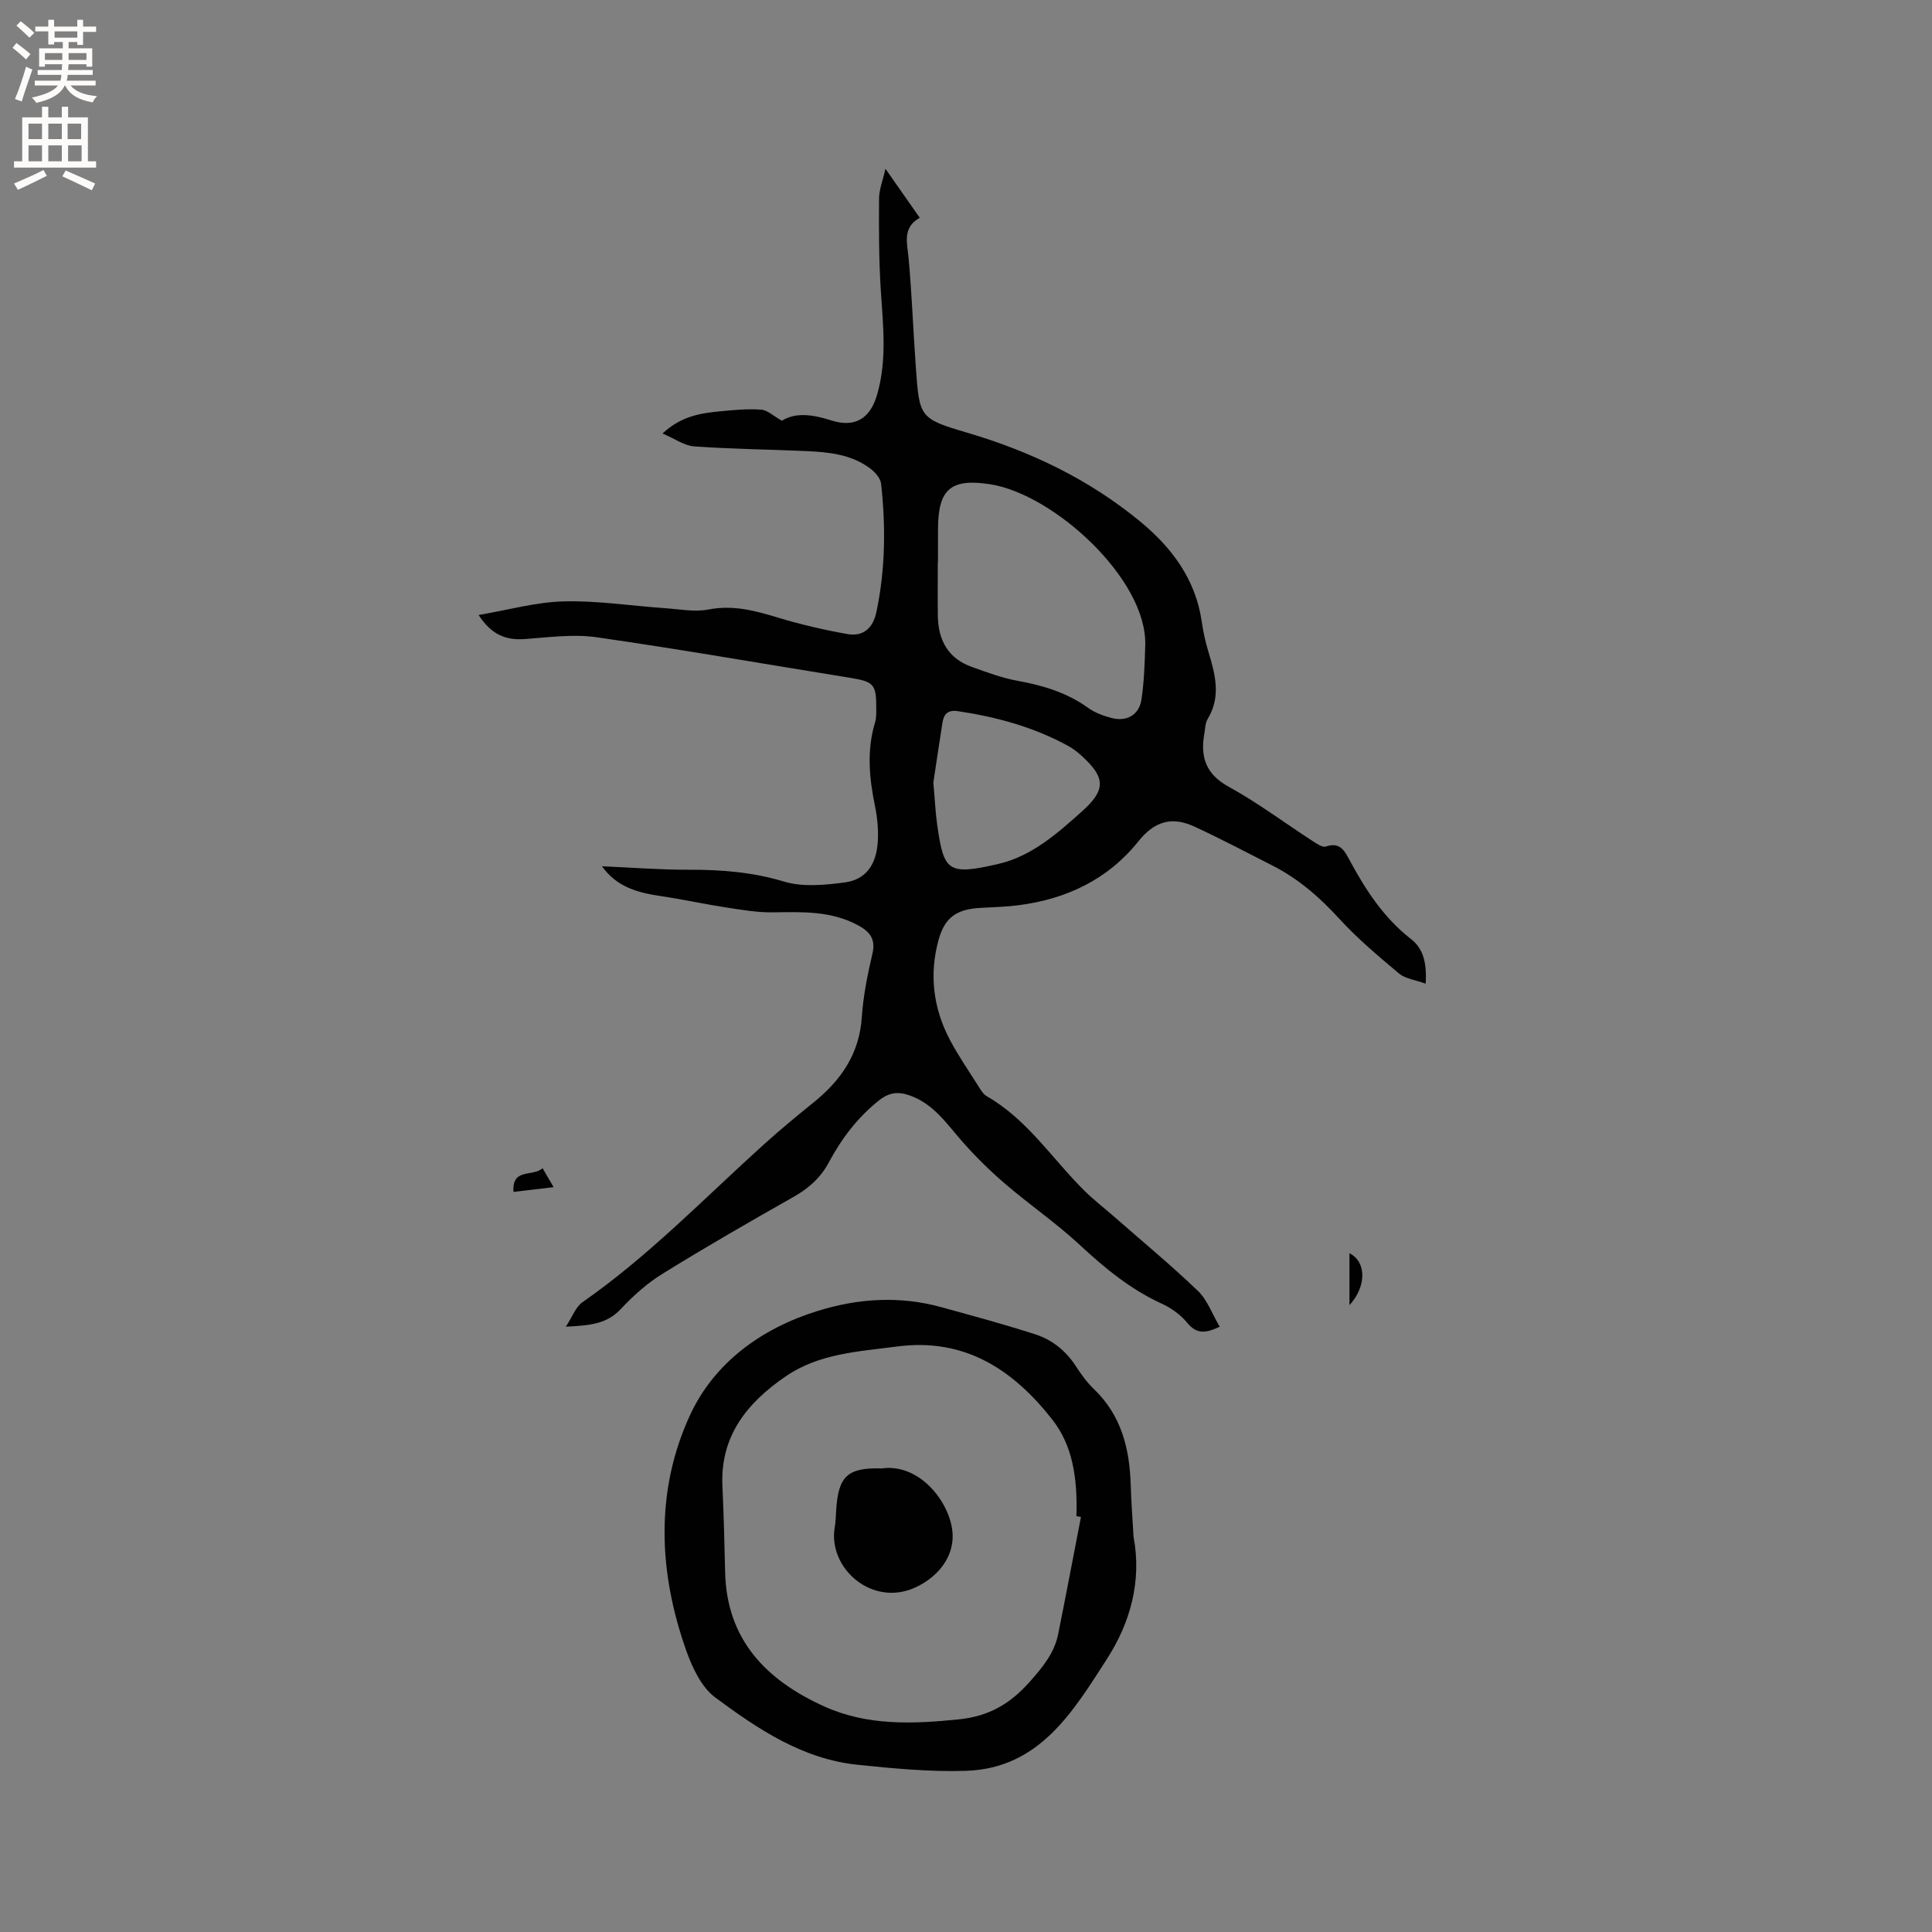 <svg enable-background="new 0 0 400 400" viewBox="0 0 400 400" xmlns="http://www.w3.org/2000/svg"><rect x="0" y="0" width="400" height="400" fill="#808080" stroke="none"/><g fill="#010102"><path d="m295.17 203.66c-2.19-.8-4.22-1.02-5.52-2.11-4.29-3.59-8.61-7.23-12.38-11.35-4.07-4.45-8.47-8.28-13.83-11-5.38-2.73-10.72-5.56-16.19-8.08-4.76-2.19-8.3-.99-11.54 3.05-6.37 7.95-14.92 11.97-24.85 13.25-2.62.34-5.28.4-7.93.55-4.87.28-7.34 1.95-8.63 6.69-1.94 7.13-1.08 14.11 2.37 20.64 1.78 3.36 3.96 6.52 6 9.74.44.7.93 1.52 1.61 1.91 8.42 4.81 13.57 12.98 20.24 19.58 1.87 1.85 3.96 3.46 5.94 5.19 5.88 5.15 11.91 10.14 17.55 15.54 1.96 1.88 2.95 4.78 4.52 7.42-2.83 1.34-4.74 1.63-6.73-.81-1.35-1.66-3.31-3.06-5.28-3.96-6.46-2.97-11.78-7.34-16.94-12.14-4.86-4.52-10.39-8.31-15.44-12.64-3.12-2.67-6.07-5.57-8.79-8.65-3.29-3.72-6.02-7.96-11.06-9.7-2.4-.83-4.21-.62-6.36 1.09-4.41 3.53-7.69 7.86-10.3 12.74-1.71 3.21-4.17 5.4-7.31 7.18-9.13 5.17-18.22 10.4-27.14 15.92-3.19 1.97-6.09 4.57-8.66 7.32-2.98 3.19-6.59 3.38-11.37 3.65 1.4-2.13 2.06-4.11 3.44-5.07 13.74-9.57 25.3-21.61 37.65-32.75 3.3-2.98 6.74-5.81 10.2-8.61 5.68-4.58 9.49-10.06 9.99-17.67.29-4.42 1.2-8.82 2.2-13.15.69-2.99-.51-4.51-2.91-5.82-5.58-3.05-11.58-2.81-17.65-2.72-3.2.05-6.42-.5-9.6-.99-4.58-.7-9.11-1.7-13.7-2.38-4.67-.7-9.03-1.81-12.14-6.17 6.26.27 12.14.74 18.01.72 6.7-.02 13.19.49 19.72 2.46 3.86 1.16 8.4.71 12.52.17 4.4-.58 6.6-3.66 6.87-8.64.13-2.4-.12-4.89-.61-7.26-1.19-5.78-1.71-11.5.04-17.26.27-.89.23-1.89.24-2.84.02-5.08-.49-5.57-5.55-6.39-17.46-2.81-34.89-5.87-52.4-8.38-4.84-.69-9.91.03-14.85.38-3.85.27-6.84-.85-9.53-4.98 6.18-1.05 11.89-2.68 17.64-2.82 6.94-.18 13.91.92 20.86 1.4 3.04.21 6.19.84 9.1.28 5.05-.98 9.58.22 14.28 1.65 4.73 1.44 9.58 2.56 14.44 3.43 3.29.58 5.32-1.17 6.04-4.56 1.86-8.81 1.95-17.68.97-26.57-.13-1.14-1.26-2.41-2.27-3.16-3.92-2.93-8.59-3.38-13.28-3.59-7.72-.34-15.45-.42-23.15-.97-2.07-.15-4.04-1.61-6.55-2.67 4-3.73 8.11-4.22 12.2-4.62 2.74-.26 5.52-.52 8.24-.31 1.3.1 2.51 1.3 4.27 2.29 2.89-1.83 6.52-1.25 10.26-.06 4.82 1.53 7.97-.34 9.41-5.19 2.14-7.2 1.28-14.46.81-21.77-.41-6.32-.4-12.67-.36-19 .01-1.84.77-3.67 1.32-6.15 2.55 3.64 4.72 6.74 7.1 10.14-3.66 2.09-2.59 5.23-2.3 8.42.68 7.49.95 15.01 1.49 22.51.75 10.37.7 10.65 10.62 13.57 13.19 3.88 25.31 9.7 35.9 18.45 6.5 5.37 11.4 11.92 12.67 20.62.3 2.09.75 4.18 1.36 6.2 1.42 4.7 2.71 9.32-.12 14-.52.85-.51 2.04-.7 3.08-.85 4.81.31 8.35 5.05 10.96 6.02 3.3 11.56 7.47 17.34 11.22.85.55 2.06 1.39 2.78 1.15 2.99-1.01 3.9.96 4.97 2.95 3.29 6.09 7.03 11.81 12.6 16.17 2.54 1.95 3.35 4.81 3.09 9.28zm-100.97-87.28c-.01 0-.02 0-.04 0 0 3.71-.04 7.42.01 11.13.07 5.01 2.11 8.82 7.04 10.57 3.07 1.09 6.17 2.27 9.36 2.85 5.28.96 10.26 2.42 14.69 5.61 1.42 1.02 3.2 1.68 4.91 2.12 3.11.8 5.67-.65 6.15-3.79.56-3.74.69-7.56.79-11.35.36-13.61-18.92-31.22-32.12-33.26-8.03-1.24-10.75.93-10.78 9.12-.02 2.33-.01 4.67-.01 7zm-.96 45.62c.33 3.68.43 6.22.79 8.73 1.39 9.6 2.05 10.61 12.74 8.12 6.85-1.6 12.13-6.28 17.26-10.88 4.95-4.42 4.88-6.97-.07-11.47-.85-.78-1.79-1.5-2.8-2.06-7.12-3.91-14.82-6-22.82-7.2-2.13-.32-2.94.62-3.22 2.41-.7 4.47-1.36 8.95-1.88 12.35z"/><path d="m234.69 318.19c1.74 9.18-.7 17.81-5.48 25.23-6.99 10.85-13.97 22.72-29.2 23.21-7.46.24-14.99-.48-22.44-1.25-11.39-1.17-20.66-7.39-29.49-13.94-2.81-2.09-4.69-6.05-5.94-9.54-5.83-16.35-6.55-33.19.74-48.95 4.98-10.76 14.71-17.91 26.39-21.53 8.46-2.63 17.05-3.16 25.67-.77 6.51 1.8 13.04 3.55 19.46 5.63 3.46 1.12 6.28 3.4 8.33 6.55 1.09 1.68 2.29 3.36 3.73 4.74 5.69 5.43 7.41 12.32 7.64 19.83.11 3.6.39 7.2.59 10.79zm-10.89-4.11c-.31-.06-.62-.12-.94-.18.27-8.38-.98-14.86-4.96-19.95-8.12-10.36-18.13-17.02-32.17-15.17-7.98 1.05-16.12 1.42-23.06 6.18-7.97 5.46-13.58 12.33-13.1 22.73.27 5.92.43 11.85.56 17.78.31 14.13 8.63 22.46 20.57 27.85 8.87 4 18.2 3.63 27.77 2.66 6.37-.65 10.7-3.26 14.73-7.79 2.66-3 5.1-5.93 5.89-9.9 1.62-8.07 3.15-16.14 4.71-24.21z"/><path d="m112.33 241.86c.9 1.55 1.51 2.59 2.29 3.93-2.92.35-5.46.64-8.31.98-.34-5.05 4.03-3.06 6.02-4.91z"/><path d="m279.39 270.22c0-3.69 0-7.16 0-10.75 3.56 1.77 3.55 6.87 0 10.75z"/><path d="m182.54 304.02c7.6-1.06 13.71 6.43 14.6 12.64.72 5-2.43 9.58-7.55 11.97-9.01 4.21-18.25-3.97-16.76-12.47.2-1.14.22-2.32.29-3.48.44-6.94 2.24-8.88 9.42-8.66z"/></g><path d="m2.6 9.9.8-1c.9.7 1.9 1.4 2.9 2.3l-.9 1.1c-1.1-1-2-1.8-2.8-2.4zm.5 10.6c.9-2.1 1.6-4.3 2.3-6.7.4.2.8.4 1.3.6-.7 2.1-1.5 4.3-2.2 6.6zm.3-15.2.9-.9c1 .8 2 1.6 2.8 2.4l-1 1c-.9-.9-1.8-1.7-2.7-2.5zm12.6-1.2h1.2v1.4h2.7v1.1h-2.7v2.7h-1.2v-.6h-1.8v1.3h4.9v3.8h-1.2v-.5h-3.7c0 .4-.1.9-.1 1.2h5.1v1h-5.2c0 .5-.1.9-.2 1.2h6v1h-5.2c1.1 1.3 2.9 2 5.5 2.2-.4.4-.7.8-.9 1.3-2.9-.5-4.8-1.6-5.7-3.5h-.1c-.8 1.7-2.7 2.9-5.9 3.6-.2-.4-.6-.8-.9-1.1 2.8-.6 4.6-1.4 5.4-2.5h-4.8v-1h5.3c.1-.3.2-.7.2-1.2h-4.9v-1h5c0-.4 0-.8.1-1.2h-3.6v.5h-1.2v-3.8h4.9v-1.3h-1.8v.5h-1.2v-2.7h-2.7v-1h2.7v-1.4h1.2v1.4h4.8zm-6.7 8.3h3.6c0-.4 0-.9 0-1.4h-3.6zm1.9-4.6h4.8v-1.3h-4.7v1.3zm6.7 3.2h-3.7v1.4h3.7z" fill="#fcfbfa"/><path d="m8.7 22.1h1.3v2.2h2.8v-2.2h1.3v2.2h4.1v9.1h1.7v1.3h-17v-1.3h1.7v-9.1h4.1zm.3 13.1.7 1.2c-1.8.9-3.8 1.9-6 2.9-.2-.4-.5-.8-.8-1.3 2.3-1 4.4-1.9 6.1-2.8zm-3.1-6.4h2.8v-3.2h-2.8zm0 4.6h2.8v-3.3h-2.8zm4.1-4.6h2.8v-3.2h-2.8zm0 4.6h2.8v-3.3h-2.8zm3.6 1.9c2.1.9 4.1 1.8 6.1 2.7l-.7 1.4c-2.2-1.1-4.2-2-6.1-2.9zm3.2-9.7h-2.8v3.2h2.8zm-2.7 7.8h2.8v-3.3h-2.8z" fill="#fcfbfa"/></svg>